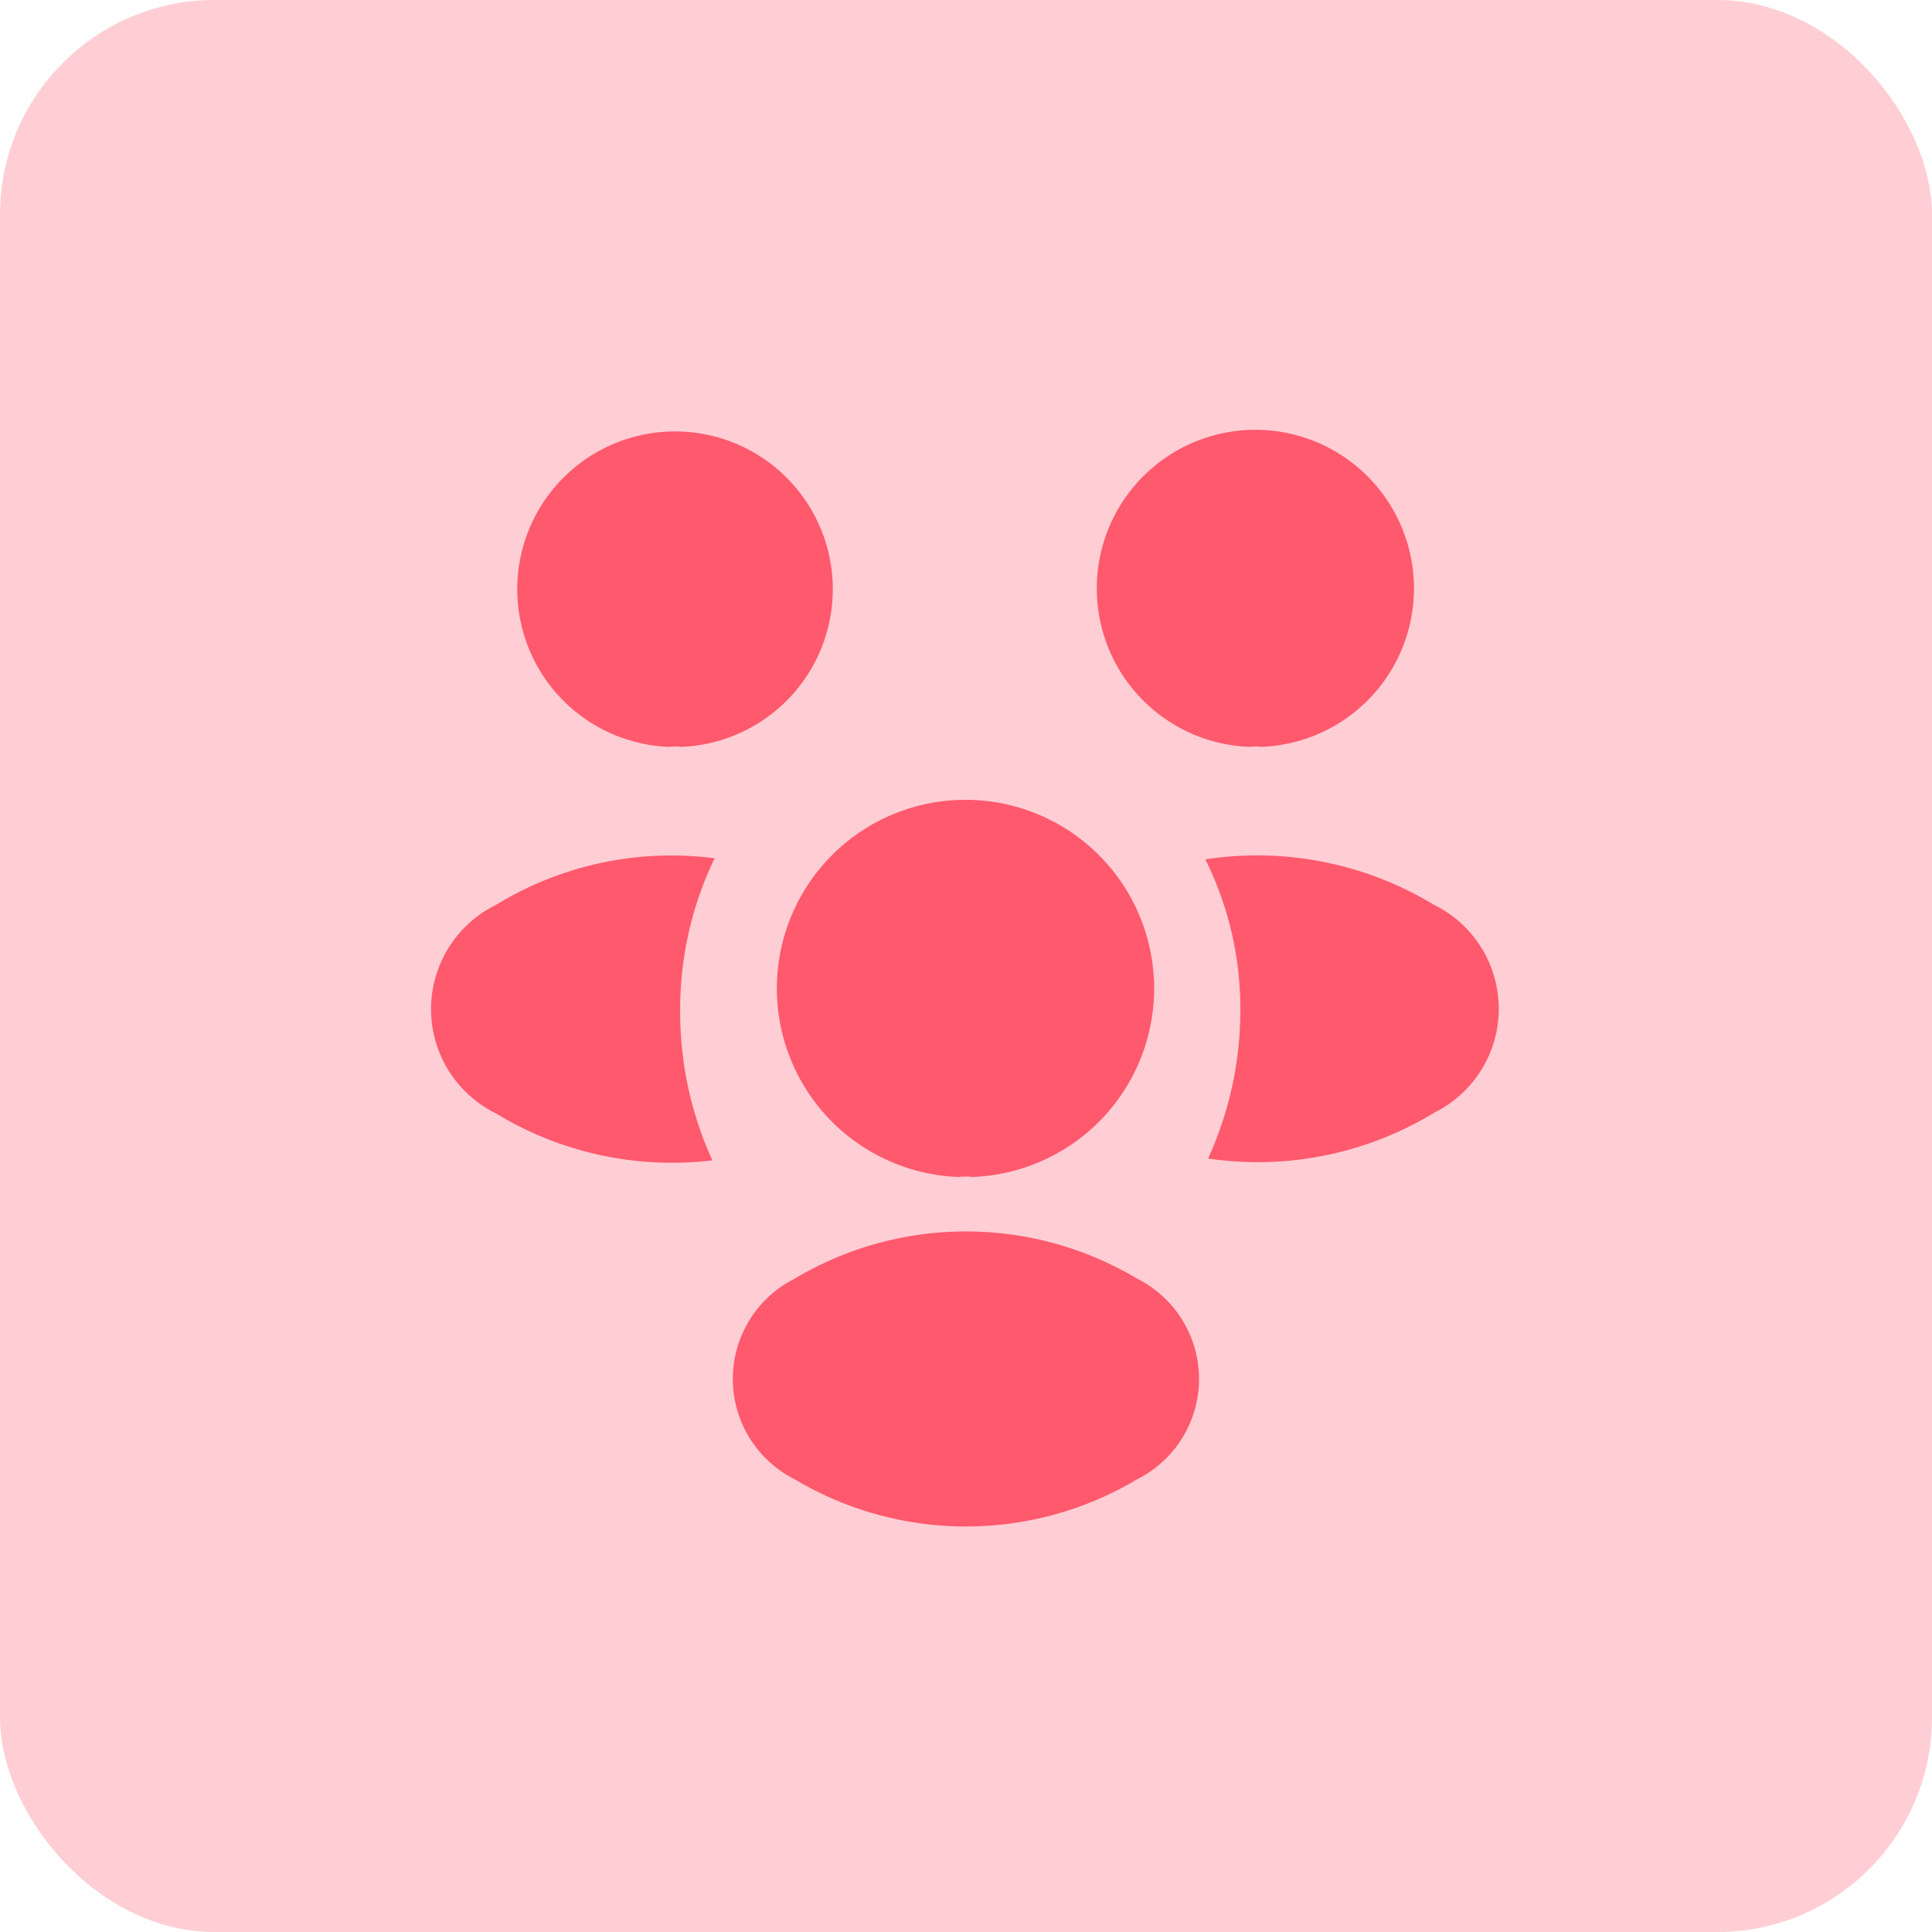<svg xmlns="http://www.w3.org/2000/svg" width="36" height="36"><rect  width="36" height="36" rx="4" fill="rgba(255,89,109,0.29)"/><g ><g  fill="#ff596d"><path  d="M23.499 13.917a.753.753 0 0 0-.214 0 2.955 2.955 0 1 1 .214 0zM26.729 20.731a6.327 6.327 0 0 1-4.218.856 6.655 6.655 0 0 0 .601-2.738 6.261 6.261 0 0 0-.652-2.836 6.355 6.355 0 0 1 4.259.846 2.159 2.159 0 0 1 .01 3.872zM12.471 13.917a.753.753 0 0 1 .214 0 2.94 2.94 0 1 0-.214 0zM12.674 18.849a6.635 6.635 0 0 0 .6 2.772 6.3 6.3 0 0 1-4.035-.876 2.164 2.164 0 0 1 0-3.882 6.257 6.257 0 0 1 4.077-.87 6.478 6.478 0 0 0-.642 2.856zM18.123 21.931a1.15 1.15 0 0 0-.265 0 3.515 3.515 0 1 1 .265 0zM14.809 23.825a2.092 2.092 0 0 0 0 3.74 6.227 6.227 0 0 0 6.379 0 2.092 2.092 0 0 0 0-3.74 6.227 6.227 0 0 0-6.379 0z"/></g></g></svg>
